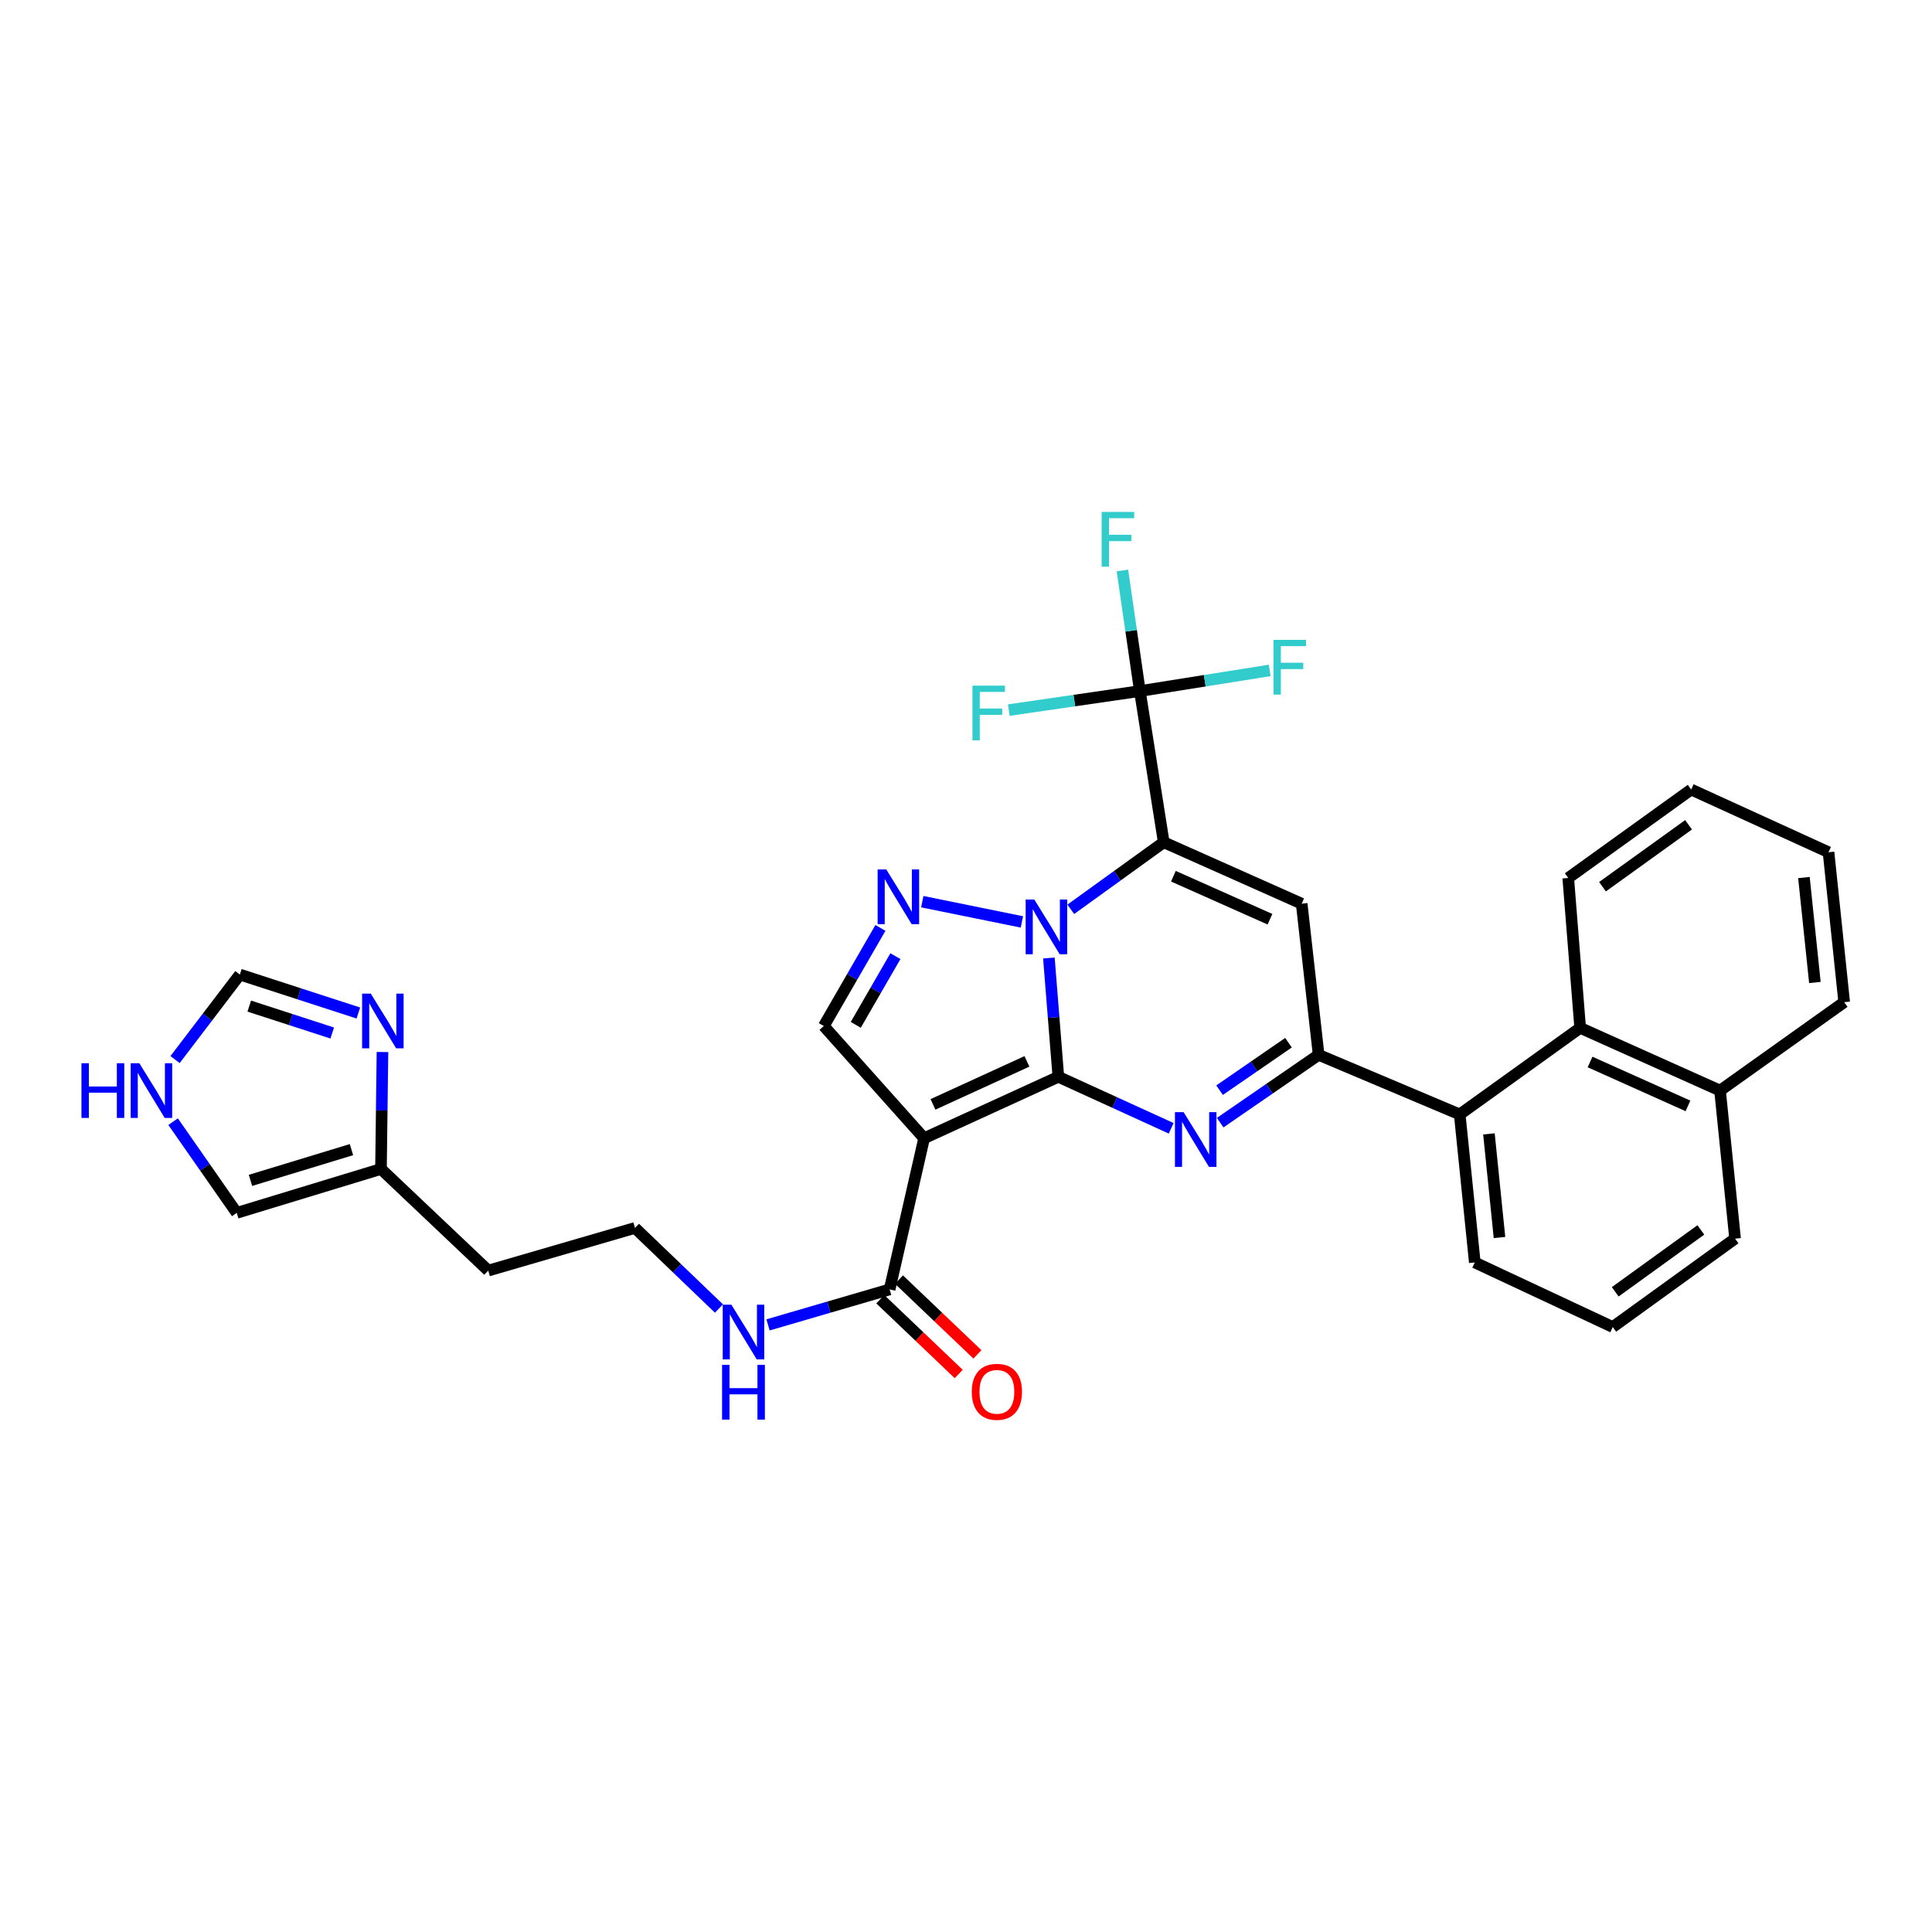 <?xml version='1.0' encoding='iso-8859-1'?>
<svg version='1.1' baseProfile='full'
              xmlns='http://www.w3.org/2000/svg'
                      xmlns:rdkit='http://www.rdkit.org/xml'
                      xmlns:xlink='http://www.w3.org/1999/xlink'
                  xml:space='preserve'
width='1000px' height='1000px' viewBox='0 0 1000 1000'>
<!-- END OF HEADER -->
<rect style='opacity:1.0;fill:#FFFFFF;stroke:none' width='1000' height='1000' x='0' y='0'> </rect>
<path class='bond-0' d='M 547.801,557.347 L 545.353,526.609' style='fill:none;fill-rule:evenodd;stroke:#000000;stroke-width:6px;stroke-linecap:butt;stroke-linejoin:miter;stroke-opacity:1' />
<path class='bond-0' d='M 545.353,526.609 L 542.905,495.871' style='fill:none;fill-rule:evenodd;stroke:#0000FF;stroke-width:6px;stroke-linecap:butt;stroke-linejoin:miter;stroke-opacity:1' />
<path class='bond-2' d='M 547.801,557.347 L 577,570.679' style='fill:none;fill-rule:evenodd;stroke:#000000;stroke-width:6px;stroke-linecap:butt;stroke-linejoin:miter;stroke-opacity:1' />
<path class='bond-2' d='M 577,570.679 L 606.199,584.012' style='fill:none;fill-rule:evenodd;stroke:#0000FF;stroke-width:6px;stroke-linecap:butt;stroke-linejoin:miter;stroke-opacity:1' />
<path class='bond-3' d='M 547.801,557.347 L 478.322,589.153' style='fill:none;fill-rule:evenodd;stroke:#000000;stroke-width:6px;stroke-linecap:butt;stroke-linejoin:miter;stroke-opacity:1' />
<path class='bond-3' d='M 531.542,549.366 L 482.906,571.63' style='fill:none;fill-rule:evenodd;stroke:#000000;stroke-width:6px;stroke-linecap:butt;stroke-linejoin:miter;stroke-opacity:1' />
<path class='bond-1' d='M 554.234,470.663 L 578.289,453.304' style='fill:none;fill-rule:evenodd;stroke:#0000FF;stroke-width:6px;stroke-linecap:butt;stroke-linejoin:miter;stroke-opacity:1' />
<path class='bond-1' d='M 578.289,453.304 L 602.343,435.944' style='fill:none;fill-rule:evenodd;stroke:#000000;stroke-width:6px;stroke-linecap:butt;stroke-linejoin:miter;stroke-opacity:1' />
<path class='bond-6' d='M 528.928,477.184 L 477.369,466.704' style='fill:none;fill-rule:evenodd;stroke:#0000FF;stroke-width:6px;stroke-linecap:butt;stroke-linejoin:miter;stroke-opacity:1' />
<path class='bond-7' d='M 602.343,435.944 L 589.993,357.692' style='fill:none;fill-rule:evenodd;stroke:#000000;stroke-width:6px;stroke-linecap:butt;stroke-linejoin:miter;stroke-opacity:1' />
<path class='bond-33' d='M 602.343,435.944 L 673.747,467.75' style='fill:none;fill-rule:evenodd;stroke:#000000;stroke-width:6px;stroke-linecap:butt;stroke-linejoin:miter;stroke-opacity:1' />
<path class='bond-33' d='M 607.347,453.527 L 657.33,475.791' style='fill:none;fill-rule:evenodd;stroke:#000000;stroke-width:6px;stroke-linecap:butt;stroke-linejoin:miter;stroke-opacity:1' />
<path class='bond-5' d='M 631.564,581.081 L 657.042,563.534' style='fill:none;fill-rule:evenodd;stroke:#0000FF;stroke-width:6px;stroke-linecap:butt;stroke-linejoin:miter;stroke-opacity:1' />
<path class='bond-5' d='M 657.042,563.534 L 682.52,545.987' style='fill:none;fill-rule:evenodd;stroke:#000000;stroke-width:6px;stroke-linecap:butt;stroke-linejoin:miter;stroke-opacity:1' />
<path class='bond-5' d='M 631.253,564.266 L 649.087,551.983' style='fill:none;fill-rule:evenodd;stroke:#0000FF;stroke-width:6px;stroke-linecap:butt;stroke-linejoin:miter;stroke-opacity:1' />
<path class='bond-5' d='M 649.087,551.983 L 666.922,539.7' style='fill:none;fill-rule:evenodd;stroke:#000000;stroke-width:6px;stroke-linecap:butt;stroke-linejoin:miter;stroke-opacity:1' />
<path class='bond-8' d='M 478.322,589.153 L 426.398,531.066' style='fill:none;fill-rule:evenodd;stroke:#000000;stroke-width:6px;stroke-linecap:butt;stroke-linejoin:miter;stroke-opacity:1' />
<path class='bond-9' d='M 478.322,589.153 L 460.471,667.39' style='fill:none;fill-rule:evenodd;stroke:#000000;stroke-width:6px;stroke-linecap:butt;stroke-linejoin:miter;stroke-opacity:1' />
<path class='bond-4' d='M 673.747,467.75 L 682.52,545.987' style='fill:none;fill-rule:evenodd;stroke:#000000;stroke-width:6px;stroke-linecap:butt;stroke-linejoin:miter;stroke-opacity:1' />
<path class='bond-10' d='M 682.52,545.987 L 755.545,576.827' style='fill:none;fill-rule:evenodd;stroke:#000000;stroke-width:6px;stroke-linecap:butt;stroke-linejoin:miter;stroke-opacity:1' />
<path class='bond-32' d='M 455.711,480.28 L 441.055,505.673' style='fill:none;fill-rule:evenodd;stroke:#0000FF;stroke-width:6px;stroke-linecap:butt;stroke-linejoin:miter;stroke-opacity:1' />
<path class='bond-32' d='M 441.055,505.673 L 426.398,531.066' style='fill:none;fill-rule:evenodd;stroke:#000000;stroke-width:6px;stroke-linecap:butt;stroke-linejoin:miter;stroke-opacity:1' />
<path class='bond-32' d='M 463.461,494.909 L 453.202,512.684' style='fill:none;fill-rule:evenodd;stroke:#0000FF;stroke-width:6px;stroke-linecap:butt;stroke-linejoin:miter;stroke-opacity:1' />
<path class='bond-32' d='M 453.202,512.684 L 442.942,530.459' style='fill:none;fill-rule:evenodd;stroke:#000000;stroke-width:6px;stroke-linecap:butt;stroke-linejoin:miter;stroke-opacity:1' />
<path class='bond-19' d='M 589.993,357.692 L 585.481,326.486' style='fill:none;fill-rule:evenodd;stroke:#000000;stroke-width:6px;stroke-linecap:butt;stroke-linejoin:miter;stroke-opacity:1' />
<path class='bond-19' d='M 585.481,326.486 L 580.968,295.28' style='fill:none;fill-rule:evenodd;stroke:#33CCCC;stroke-width:6px;stroke-linecap:butt;stroke-linejoin:miter;stroke-opacity:1' />
<path class='bond-20' d='M 589.993,357.692 L 623.593,352.35' style='fill:none;fill-rule:evenodd;stroke:#000000;stroke-width:6px;stroke-linecap:butt;stroke-linejoin:miter;stroke-opacity:1' />
<path class='bond-20' d='M 623.593,352.35 L 657.192,347.008' style='fill:none;fill-rule:evenodd;stroke:#33CCCC;stroke-width:6px;stroke-linecap:butt;stroke-linejoin:miter;stroke-opacity:1' />
<path class='bond-21' d='M 589.993,357.692 L 556.073,362.617' style='fill:none;fill-rule:evenodd;stroke:#000000;stroke-width:6px;stroke-linecap:butt;stroke-linejoin:miter;stroke-opacity:1' />
<path class='bond-21' d='M 556.073,362.617 L 522.153,367.542' style='fill:none;fill-rule:evenodd;stroke:#33CCCC;stroke-width:6px;stroke-linecap:butt;stroke-linejoin:miter;stroke-opacity:1' />
<path class='bond-17' d='M 455.632,672.465 L 475.932,691.819' style='fill:none;fill-rule:evenodd;stroke:#000000;stroke-width:6px;stroke-linecap:butt;stroke-linejoin:miter;stroke-opacity:1' />
<path class='bond-17' d='M 475.932,691.819 L 496.231,711.172' style='fill:none;fill-rule:evenodd;stroke:#FF0000;stroke-width:6px;stroke-linecap:butt;stroke-linejoin:miter;stroke-opacity:1' />
<path class='bond-17' d='M 465.31,662.314 L 485.61,681.668' style='fill:none;fill-rule:evenodd;stroke:#000000;stroke-width:6px;stroke-linecap:butt;stroke-linejoin:miter;stroke-opacity:1' />
<path class='bond-17' d='M 485.61,681.668 L 505.909,701.021' style='fill:none;fill-rule:evenodd;stroke:#FF0000;stroke-width:6px;stroke-linecap:butt;stroke-linejoin:miter;stroke-opacity:1' />
<path class='bond-18' d='M 460.471,667.39 L 429.002,676.576' style='fill:none;fill-rule:evenodd;stroke:#000000;stroke-width:6px;stroke-linecap:butt;stroke-linejoin:miter;stroke-opacity:1' />
<path class='bond-18' d='M 429.002,676.576 L 397.532,685.762' style='fill:none;fill-rule:evenodd;stroke:#0000FF;stroke-width:6px;stroke-linecap:butt;stroke-linejoin:miter;stroke-opacity:1' />
<path class='bond-12' d='M 755.545,576.827 L 817.894,532.024' style='fill:none;fill-rule:evenodd;stroke:#000000;stroke-width:6px;stroke-linecap:butt;stroke-linejoin:miter;stroke-opacity:1' />
<path class='bond-25' d='M 755.545,576.827 L 763.352,653.443' style='fill:none;fill-rule:evenodd;stroke:#000000;stroke-width:6px;stroke-linecap:butt;stroke-linejoin:miter;stroke-opacity:1' />
<path class='bond-25' d='M 770.668,586.897 L 776.134,640.528' style='fill:none;fill-rule:evenodd;stroke:#000000;stroke-width:6px;stroke-linecap:butt;stroke-linejoin:miter;stroke-opacity:1' />
<path class='bond-11' d='M 197.966,544.523 L 197.581,574.789' style='fill:none;fill-rule:evenodd;stroke:#0000FF;stroke-width:6px;stroke-linecap:butt;stroke-linejoin:miter;stroke-opacity:1' />
<path class='bond-11' d='M 197.581,574.789 L 197.196,605.056' style='fill:none;fill-rule:evenodd;stroke:#000000;stroke-width:6px;stroke-linecap:butt;stroke-linejoin:miter;stroke-opacity:1' />
<path class='bond-15' d='M 185.485,524.332 L 154.817,514.383' style='fill:none;fill-rule:evenodd;stroke:#0000FF;stroke-width:6px;stroke-linecap:butt;stroke-linejoin:miter;stroke-opacity:1' />
<path class='bond-15' d='M 154.817,514.383 L 124.149,504.433' style='fill:none;fill-rule:evenodd;stroke:#000000;stroke-width:6px;stroke-linecap:butt;stroke-linejoin:miter;stroke-opacity:1' />
<path class='bond-15' d='M 171.957,534.688 L 150.489,527.723' style='fill:none;fill-rule:evenodd;stroke:#0000FF;stroke-width:6px;stroke-linecap:butt;stroke-linejoin:miter;stroke-opacity:1' />
<path class='bond-15' d='M 150.489,527.723 L 129.021,520.759' style='fill:none;fill-rule:evenodd;stroke:#000000;stroke-width:6px;stroke-linecap:butt;stroke-linejoin:miter;stroke-opacity:1' />
<path class='bond-22' d='M 817.894,532.024 L 890.287,564.484' style='fill:none;fill-rule:evenodd;stroke:#000000;stroke-width:6px;stroke-linecap:butt;stroke-linejoin:miter;stroke-opacity:1' />
<path class='bond-22' d='M 823.015,549.691 L 873.69,572.413' style='fill:none;fill-rule:evenodd;stroke:#000000;stroke-width:6px;stroke-linecap:butt;stroke-linejoin:miter;stroke-opacity:1' />
<path class='bond-26' d='M 817.894,532.024 L 811.715,454.442' style='fill:none;fill-rule:evenodd;stroke:#000000;stroke-width:6px;stroke-linecap:butt;stroke-linejoin:miter;stroke-opacity:1' />
<path class='bond-13' d='M 197.196,605.056 L 252.713,657.658' style='fill:none;fill-rule:evenodd;stroke:#000000;stroke-width:6px;stroke-linecap:butt;stroke-linejoin:miter;stroke-opacity:1' />
<path class='bond-16' d='M 197.196,605.056 L 122.528,627.784' style='fill:none;fill-rule:evenodd;stroke:#000000;stroke-width:6px;stroke-linecap:butt;stroke-linejoin:miter;stroke-opacity:1' />
<path class='bond-16' d='M 181.912,595.048 L 129.644,610.958' style='fill:none;fill-rule:evenodd;stroke:#000000;stroke-width:6px;stroke-linecap:butt;stroke-linejoin:miter;stroke-opacity:1' />
<path class='bond-14' d='M 89.602,580.574 L 106.065,604.179' style='fill:none;fill-rule:evenodd;stroke:#0000FF;stroke-width:6px;stroke-linecap:butt;stroke-linejoin:miter;stroke-opacity:1' />
<path class='bond-14' d='M 106.065,604.179 L 122.528,627.784' style='fill:none;fill-rule:evenodd;stroke:#000000;stroke-width:6px;stroke-linecap:butt;stroke-linejoin:miter;stroke-opacity:1' />
<path class='bond-36' d='M 90.611,548.437 L 107.38,526.435' style='fill:none;fill-rule:evenodd;stroke:#0000FF;stroke-width:6px;stroke-linecap:butt;stroke-linejoin:miter;stroke-opacity:1' />
<path class='bond-36' d='M 107.38,526.435 L 124.149,504.433' style='fill:none;fill-rule:evenodd;stroke:#000000;stroke-width:6px;stroke-linecap:butt;stroke-linejoin:miter;stroke-opacity:1' />
<path class='bond-24' d='M 372.136,677.295 L 350.405,656.435' style='fill:none;fill-rule:evenodd;stroke:#0000FF;stroke-width:6px;stroke-linecap:butt;stroke-linejoin:miter;stroke-opacity:1' />
<path class='bond-24' d='M 350.405,656.435 L 328.674,635.576' style='fill:none;fill-rule:evenodd;stroke:#000000;stroke-width:6px;stroke-linecap:butt;stroke-linejoin:miter;stroke-opacity:1' />
<path class='bond-29' d='M 890.287,564.484 L 954.545,518.716' style='fill:none;fill-rule:evenodd;stroke:#000000;stroke-width:6px;stroke-linecap:butt;stroke-linejoin:miter;stroke-opacity:1' />
<path class='bond-34' d='M 890.287,564.484 L 898.071,641.108' style='fill:none;fill-rule:evenodd;stroke:#000000;stroke-width:6px;stroke-linecap:butt;stroke-linejoin:miter;stroke-opacity:1' />
<path class='bond-23' d='M 252.713,657.658 L 328.674,635.576' style='fill:none;fill-rule:evenodd;stroke:#000000;stroke-width:6px;stroke-linecap:butt;stroke-linejoin:miter;stroke-opacity:1' />
<path class='bond-27' d='M 763.352,653.443 L 834.755,686.869' style='fill:none;fill-rule:evenodd;stroke:#000000;stroke-width:6px;stroke-linecap:butt;stroke-linejoin:miter;stroke-opacity:1' />
<path class='bond-30' d='M 811.715,454.442 L 875.35,408.657' style='fill:none;fill-rule:evenodd;stroke:#000000;stroke-width:6px;stroke-linecap:butt;stroke-linejoin:miter;stroke-opacity:1' />
<path class='bond-30' d='M 829.451,458.959 L 873.996,426.91' style='fill:none;fill-rule:evenodd;stroke:#000000;stroke-width:6px;stroke-linecap:butt;stroke-linejoin:miter;stroke-opacity:1' />
<path class='bond-28' d='M 834.755,686.869 L 898.071,641.108' style='fill:none;fill-rule:evenodd;stroke:#000000;stroke-width:6px;stroke-linecap:butt;stroke-linejoin:miter;stroke-opacity:1' />
<path class='bond-28' d='M 836.037,668.638 L 880.358,636.605' style='fill:none;fill-rule:evenodd;stroke:#000000;stroke-width:6px;stroke-linecap:butt;stroke-linejoin:miter;stroke-opacity:1' />
<path class='bond-35' d='M 954.545,518.716 L 946.442,441.118' style='fill:none;fill-rule:evenodd;stroke:#000000;stroke-width:6px;stroke-linecap:butt;stroke-linejoin:miter;stroke-opacity:1' />
<path class='bond-35' d='M 939.381,508.533 L 933.708,454.214' style='fill:none;fill-rule:evenodd;stroke:#000000;stroke-width:6px;stroke-linecap:butt;stroke-linejoin:miter;stroke-opacity:1' />
<path class='bond-31' d='M 875.35,408.657 L 946.442,441.118' style='fill:none;fill-rule:evenodd;stroke:#000000;stroke-width:6px;stroke-linecap:butt;stroke-linejoin:miter;stroke-opacity:1' />
<path  class='atom-1' d='M 535.362 465.605
L 544.642 480.605
Q 545.562 482.085, 547.042 484.765
Q 548.522 487.445, 548.602 487.605
L 548.602 465.605
L 552.362 465.605
L 552.362 493.925
L 548.482 493.925
L 538.522 477.525
Q 537.362 475.605, 536.122 473.405
Q 534.922 471.205, 534.562 470.525
L 534.562 493.925
L 530.882 493.925
L 530.882 465.605
L 535.362 465.605
' fill='#0000FF'/>
<path  class='atom-3' d='M 612.633 575.648
L 621.913 590.648
Q 622.833 592.128, 624.313 594.808
Q 625.793 597.488, 625.873 597.648
L 625.873 575.648
L 629.633 575.648
L 629.633 603.968
L 625.753 603.968
L 615.793 587.568
Q 614.633 585.648, 613.393 583.448
Q 612.193 581.248, 611.833 580.568
L 611.833 603.968
L 608.153 603.968
L 608.153 575.648
L 612.633 575.648
' fill='#0000FF'/>
<path  class='atom-7' d='M 458.738 450.029
L 468.018 465.029
Q 468.938 466.509, 470.418 469.189
Q 471.898 471.869, 471.978 472.029
L 471.978 450.029
L 475.738 450.029
L 475.738 478.349
L 471.858 478.349
L 461.898 461.949
Q 460.738 460.029, 459.498 457.829
Q 458.298 455.629, 457.938 454.949
L 457.938 478.349
L 454.258 478.349
L 454.258 450.029
L 458.738 450.029
' fill='#0000FF'/>
<path  class='atom-12' d='M 191.91 514.288
L 201.19 529.288
Q 202.11 530.768, 203.59 533.448
Q 205.07 536.128, 205.15 536.288
L 205.15 514.288
L 208.91 514.288
L 208.91 542.608
L 205.03 542.608
L 195.07 526.208
Q 193.91 524.288, 192.67 522.088
Q 191.47 519.888, 191.11 519.208
L 191.11 542.608
L 187.43 542.608
L 187.43 514.288
L 191.91 514.288
' fill='#0000FF'/>
<path  class='atom-15' d='M 42.16 550.324
L 46 550.324
L 46 562.364
L 60.48 562.364
L 60.48 550.324
L 64.32 550.324
L 64.32 578.644
L 60.48 578.644
L 60.48 565.564
L 46 565.564
L 46 578.644
L 42.16 578.644
L 42.16 550.324
' fill='#0000FF'/>
<path  class='atom-15' d='M 72.12 550.324
L 81.4 565.324
Q 82.32 566.804, 83.8 569.484
Q 85.28 572.164, 85.36 572.324
L 85.36 550.324
L 89.12 550.324
L 89.12 578.644
L 85.24 578.644
L 75.28 562.244
Q 74.12 560.324, 72.88 558.124
Q 71.68 555.924, 71.32 555.244
L 71.32 578.644
L 67.64 578.644
L 67.64 550.324
L 72.12 550.324
' fill='#0000FF'/>
<path  class='atom-18' d='M 502.988 720.399
Q 502.988 713.599, 506.348 709.799
Q 509.708 705.999, 515.988 705.999
Q 522.268 705.999, 525.628 709.799
Q 528.988 713.599, 528.988 720.399
Q 528.988 727.279, 525.588 731.199
Q 522.188 735.079, 515.988 735.079
Q 509.748 735.079, 506.348 731.199
Q 502.988 727.319, 502.988 720.399
M 515.988 731.879
Q 520.308 731.879, 522.628 728.999
Q 524.988 726.079, 524.988 720.399
Q 524.988 714.839, 522.628 712.039
Q 520.308 709.199, 515.988 709.199
Q 511.668 709.199, 509.308 711.999
Q 506.988 714.799, 506.988 720.399
Q 506.988 726.119, 509.308 728.999
Q 511.668 731.879, 515.988 731.879
' fill='#FF0000'/>
<path  class='atom-19' d='M 378.562 675.312
L 387.842 690.312
Q 388.762 691.792, 390.242 694.472
Q 391.722 697.152, 391.802 697.312
L 391.802 675.312
L 395.562 675.312
L 395.562 703.632
L 391.682 703.632
L 381.722 687.232
Q 380.562 685.312, 379.322 683.112
Q 378.122 680.912, 377.762 680.232
L 377.762 703.632
L 374.082 703.632
L 374.082 675.312
L 378.562 675.312
' fill='#0000FF'/>
<path  class='atom-19' d='M 373.742 706.464
L 377.582 706.464
L 377.582 718.504
L 392.062 718.504
L 392.062 706.464
L 395.902 706.464
L 395.902 734.784
L 392.062 734.784
L 392.062 721.704
L 377.582 721.704
L 377.582 734.784
L 373.742 734.784
L 373.742 706.464
' fill='#0000FF'/>
<path  class='atom-20' d='M 570.213 264.975
L 587.053 264.975
L 587.053 268.215
L 574.013 268.215
L 574.013 276.815
L 585.613 276.815
L 585.613 280.095
L 574.013 280.095
L 574.013 293.295
L 570.213 293.295
L 570.213 264.975
' fill='#33CCCC'/>
<path  class='atom-21' d='M 659.156 331.197
L 675.996 331.197
L 675.996 334.437
L 662.956 334.437
L 662.956 343.037
L 674.556 343.037
L 674.556 346.317
L 662.956 346.317
L 662.956 359.517
L 659.156 359.517
L 659.156 331.197
' fill='#33CCCC'/>
<path  class='atom-22' d='M 503.337 354.892
L 520.177 354.892
L 520.177 358.132
L 507.137 358.132
L 507.137 366.732
L 518.737 366.732
L 518.737 370.012
L 507.137 370.012
L 507.137 383.212
L 503.337 383.212
L 503.337 354.892
' fill='#33CCCC'/>
</svg>
